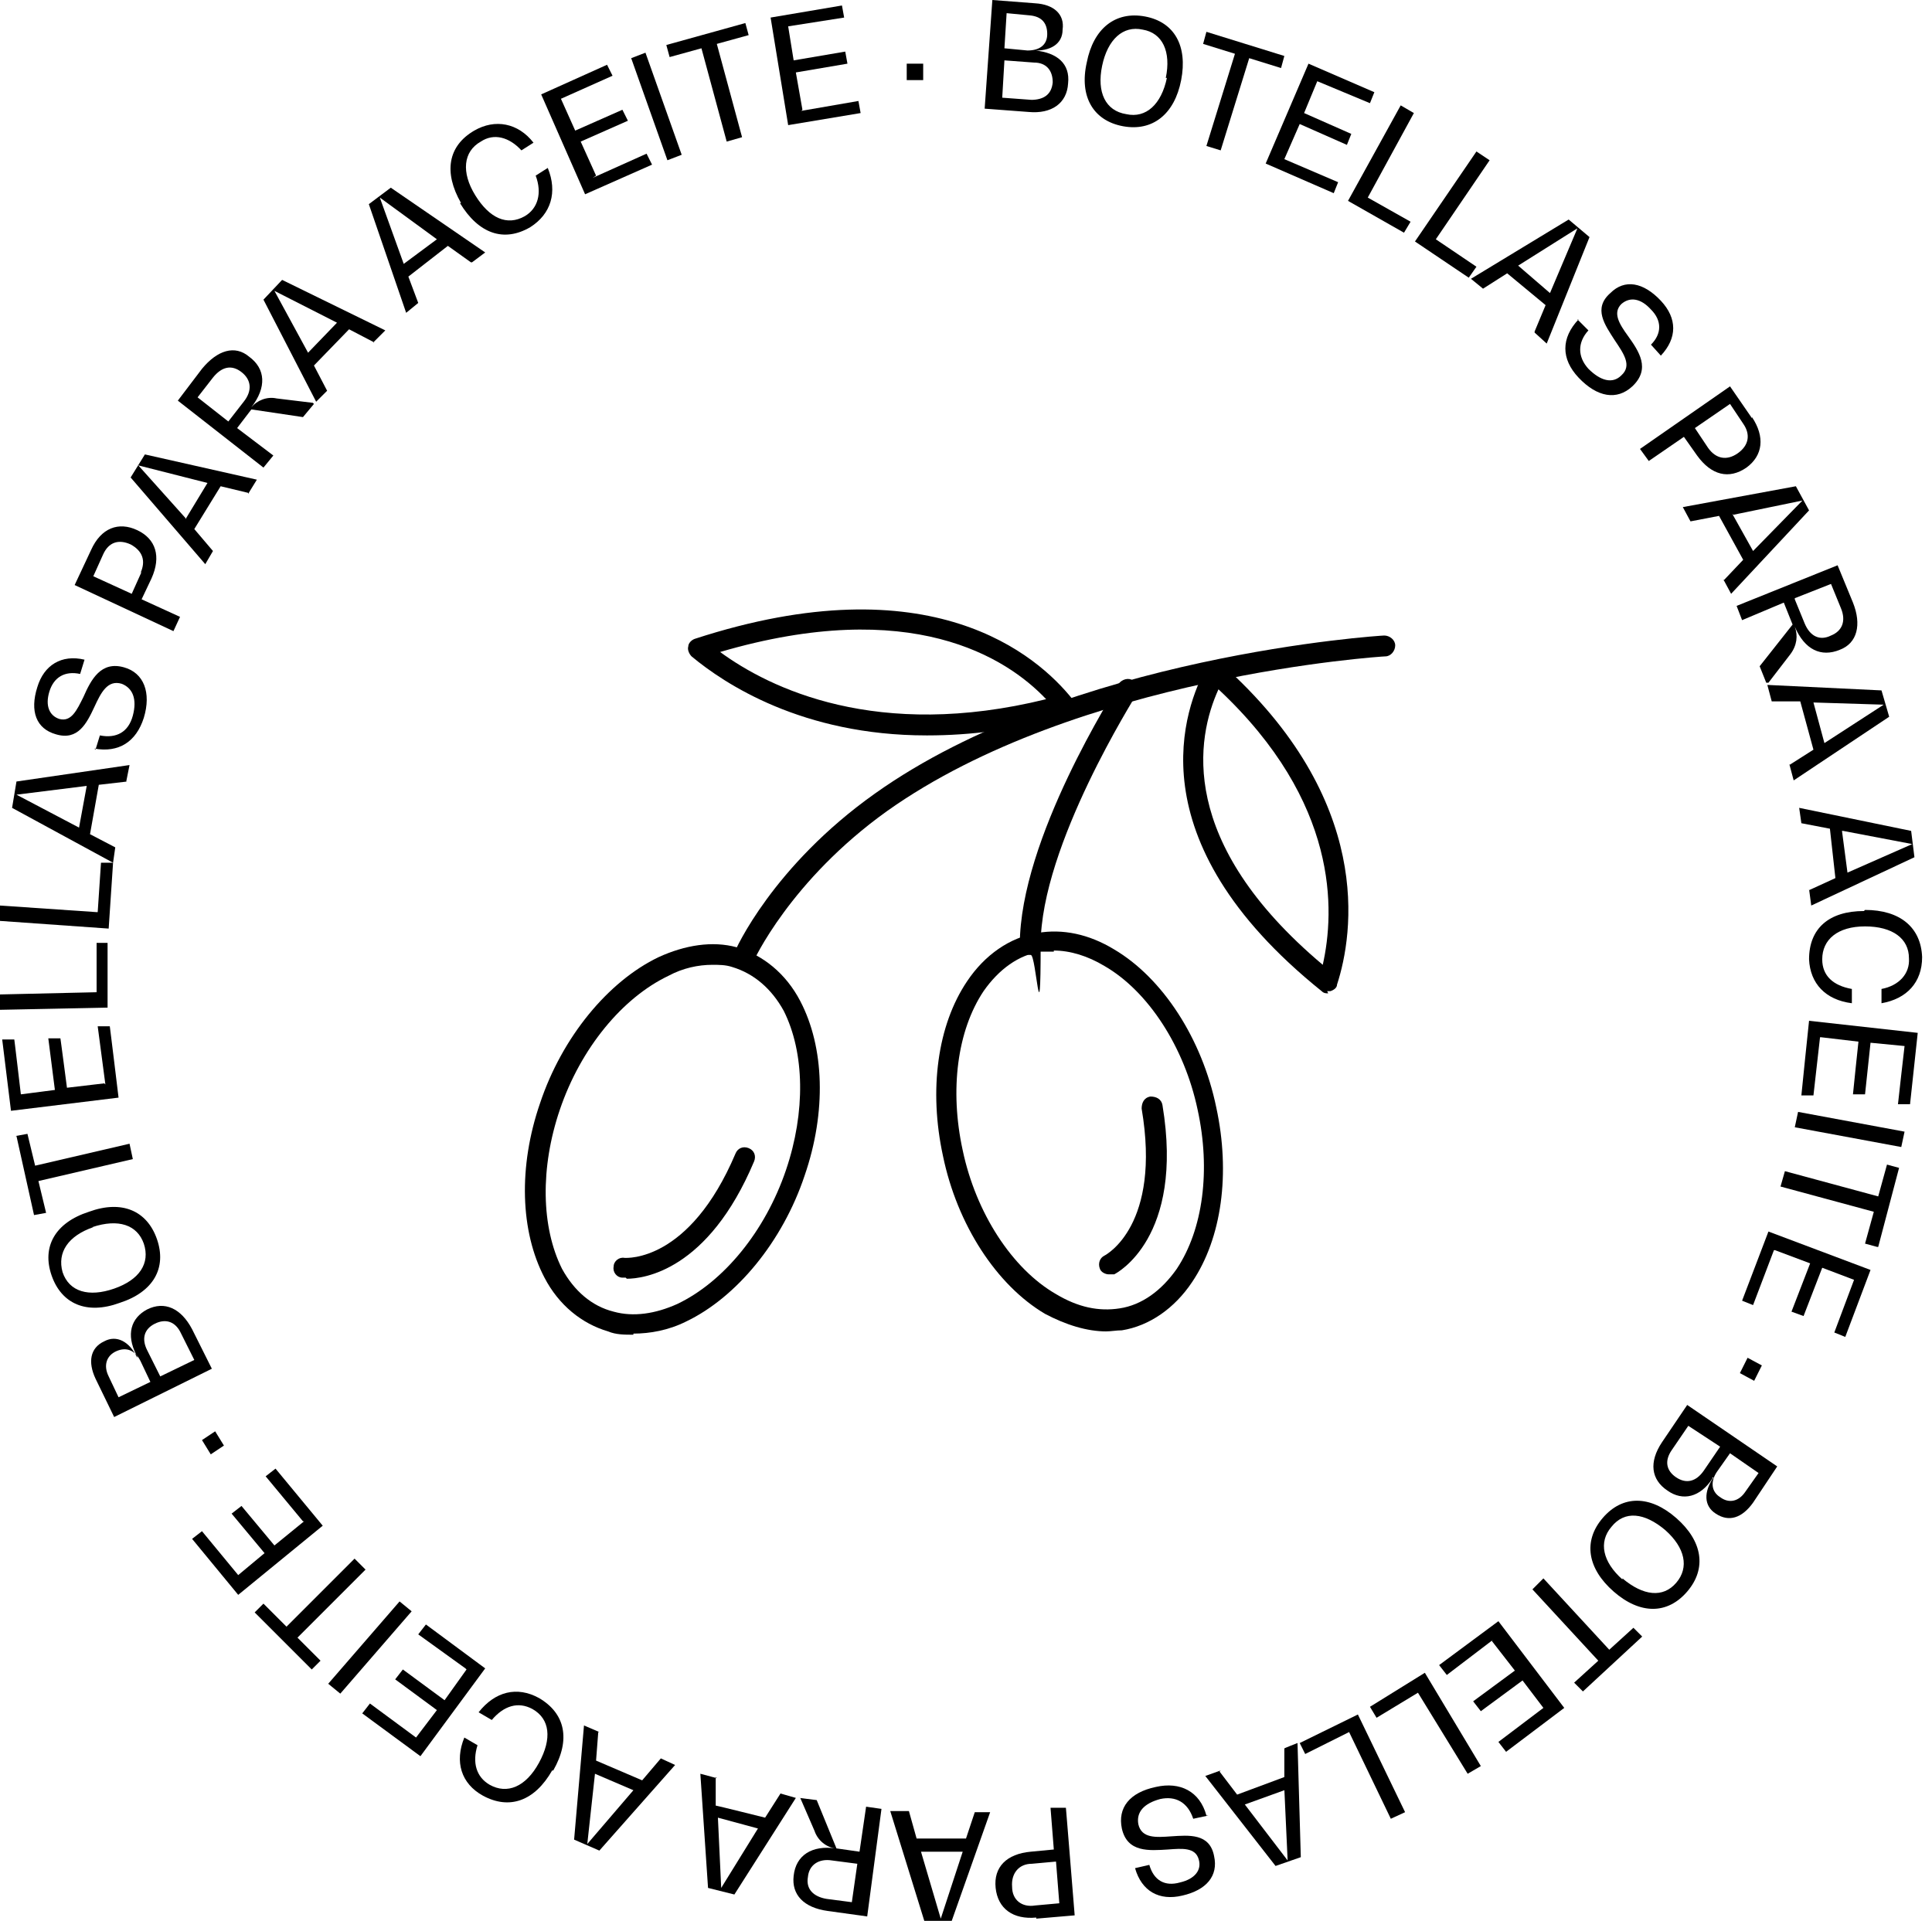 <?xml version="1.0" encoding="UTF-8"?>
<svg id="Capa_1" xmlns="http://www.w3.org/2000/svg" version="1.1" viewBox="0 0 176 175">
  <!-- Generator: Adobe Illustrator 29.1.0, SVG Export Plug-In . SVG Version: 2.1.0 Build 142)  -->
  <g id="imagen">
    <path d="M67.8,88c-.1,0-.2,0-.4,0-.5-.2-.7-.7-.5-1.2.1-.3,3.5-7.9,12.8-14.5,17.7-12.6,46.1-14.4,46.4-14.4.5,0,1,.4,1,.9,0,.5-.4,1-.9,1-.3,0-28.1,1.8-45.4,14.1-8.8,6.3-12.2,13.7-12.2,13.8-.2.3-.5.6-.8.6Z"/>
    <path d="M57.7,121.6c-.8,0-1.6,0-2.3-.3-2.4-.7-4.5-2.4-5.8-4.9-2.2-4.2-2.4-10.1-.4-15.9,2-6,6.2-11.1,10.8-13.3,2.4-1.1,4.9-1.5,7.1-.9,2.4.7,4.5,2.4,5.8,4.9,2.2,4.2,2.4,10.1.4,15.9-2,6-6.2,11.1-10.8,13.3-1.6.8-3.3,1.1-4.8,1.1h0ZM64.9,87.9c-1.3,0-2.7.3-4,1-4.2,2-8,6.6-9.9,12.2-1.8,5.3-1.7,10.7.2,14.5,1.1,2,2.7,3.4,4.7,3.9,1.8.5,3.8.2,5.8-.7,4.2-2,8-6.6,9.9-12.2,1.8-5.3,1.7-10.7-.2-14.5-1.1-2-2.7-3.4-4.7-4-.6-.2-1.2-.2-1.8-.2h0Z"/>
    <path d="M57,116.4h-.3c-.5,0-.9-.5-.8-1,0-.5.5-.9,1-.8.2,0,5.9.4,10.1-9.5.2-.5.7-.7,1.2-.5.5.2.7.7.5,1.2-4.2,10-10.1,10.7-11.6,10.7Z"/>
    <path d="M101,116.1c-.3,0-.7-.2-.8-.5-.2-.5,0-1,.4-1.2.2-.1,5.2-2.8,3.4-13.4,0-.5.2-1,.8-1.1.5,0,1,.2,1.1.8,2,12.1-4.2,15.3-4.4,15.4-.1,0-.3,0-.4,0h0Z"/>
    <path d="M100.8,121.3c-1.8,0-3.7-.6-5.6-1.6-4.4-2.6-8-8.1-9.3-14.4-1.3-6-.5-11.9,2.2-15.9,1.6-2.4,3.9-4,6.4-4.4,2.3-.4,4.7.1,7,1.5,4.4,2.6,8,8.1,9.3,14.4,1.3,6,.5,11.9-2.2,15.9-1.6,2.4-3.9,4-6.4,4.4-.5,0-1,.1-1.5.1h0ZM96,86.7c-.4,0-.8,0-1.2,0-2,.3-3.8,1.6-5.2,3.6-2.4,3.6-3.1,9-1.9,14.5,1.2,5.7,4.5,10.8,8.5,13.1,2,1.2,3.9,1.6,5.8,1.3,2-.3,3.8-1.6,5.2-3.6,2.4-3.6,3.1-9,1.9-14.5-1.2-5.7-4.5-10.8-8.5-13.1-1.5-.9-3.1-1.4-4.6-1.4h0Z"/>
    <path d="M93.8,87c-.5,0-.9-.4-.9-.9,0-9.7,8.7-23.2,9-23.8.3-.4.9-.6,1.3-.3.4.3.6.8.3,1.3,0,.1-8.7,13.7-8.7,22.8s-.4.9-.9.9h0Z"/>
    <path d="M121,90.5c-.2,0-.4,0-.6-.2-17.3-13.9-12.4-26-10.5-29.5.1-.2.4-.4.6-.5.3,0,.6,0,.8.2,13.9,12.4,12,24.6,10.5,29.2,0,.3-.3.5-.6.6,0,0-.2,0-.3,0ZM111,62.8c-2,4.4-3.8,13.9,9.5,25.1,1.1-4.9,1.5-14.8-9.5-25.1Z"/>
    <path d="M84.4,67c-11.3,0-18.4-4.7-21.4-7.2-.2-.2-.4-.6-.3-.9,0-.3.3-.6.6-.7,21.5-7,31.2,1.5,34.4,5.5.2.2.2.6.2.9,0,.3-.3.5-.6.6-4.7,1.3-9,1.8-12.8,1.8ZM65.6,59.4c4.5,3.3,14.3,8.1,29.7,4.3-3.6-3.8-12.3-9.4-29.7-4.3Z"/>
  </g>
  <g id="texto" transform-origin="center" style="animation: spin 10s linear infinite;">
    <style>
      @keyframes spin {
        from {
          transform: rotate(0deg);
        }
        to {
          transform: rotate(360deg);
        }
      }
    </style>
    <path d="M94.3,4.6c2,.2,3.2,1.2,3,3-.1,1.8-1.5,2.8-3.6,2.6l-4-.3.7-9.9,3.9.3c1.7.1,2.7,1,2.5,2.4,0,1.3-1.1,2-2.8,1.9h.2s0,0,0,0ZM93.9,9.1c1.2,0,1.9-.5,2-1.6,0-1.1-.6-1.8-1.7-1.8l-2.7-.2-.2,3.4,2.7.2ZM93.8,1.4l-2.1-.2-.2,3.2,2.1.2c1.1,0,1.8-.5,1.8-1.5,0-1-.5-1.6-1.6-1.7Z"/>
    <path d="M99,5.7c.6-3.1,2.6-4.7,5.3-4.2,2.7.5,3.9,2.7,3.3,5.8-.6,3.1-2.6,4.7-5.3,4.2-2.7-.5-4-2.7-3.3-5.8ZM106.2,7.1c.5-2.4-.3-4.1-2.1-4.4-1.8-.4-3.2.9-3.7,3.3-.5,2.4.3,4.1,2.2,4.4,1.8.4,3.2-.9,3.7-3.3h0Z"/>
    <path d="M117,5.1l-.3,1.1-2.9-.9-2.6,8.4-1.3-.4,2.6-8.4-2.9-.9.3-1.1,7.1,2.2h0Z"/>
    <path d="M117,14.5l4.9,2.1-.4,1-6.2-2.7,3.9-9.1,6,2.6-.4,1-4.8-2-1.2,2.9,4.3,1.9-.4,1-4.3-1.9-1.4,3.2h0Z"/>
    <path d="M124.6,18l3.9,2.2-.6,1-5.1-2.9,4.8-8.7,1.2.7-4.2,7.7Z"/>
    <path d="M130.8,21.8l3.7,2.5-.7,1-4.9-3.3,5.6-8.2,1.2.8-4.9,7.2h0Z"/>
    <path d="M139.8,30.2l1-2.4-3.5-2.9-2.2,1.4-1.1-.9,8.9-5.4,1.9,1.6-3.9,9.7-1.1-1h0ZM138.3,24.2l2.9,2.5,2.5-5.9h0l-5.4,3.4Z"/>
    <path d="M143.7,29.1l1,1c-1,1.1-1,2.4,0,3.5,1.1,1.1,2.2,1.4,3,.6,1-.9.2-2-.6-3.2-.9-1.4-2-2.9-.4-4.3,1.3-1.3,3-1,4.6.7,1.5,1.6,1.5,3.4,0,5l-.9-1c1-1,1-2.2,0-3.2-.9-1-1.9-1.2-2.7-.5-.8.8-.2,1.8.6,2.9,1,1.4,2.1,3,.4,4.6-1.4,1.3-3.2,1-4.9-.8-1.6-1.7-1.6-3.6,0-5.3h0Z"/>
    <path d="M159.6,38c1.2,1.8,1,3.5-.5,4.6-1.6,1.1-3.2.7-4.5-1.1l-1.2-1.7-3.2,2.2-.8-1.1,8.2-5.7,2,2.9h0ZM155.6,40.8c.7,1,1.7,1.2,2.7.5,1-.7,1.2-1.7.5-2.7l-1.2-1.8-3.2,2.2,1.2,1.8Z"/>
    <path d="M157,52.9l1.8-1.9-2.2-4-2.6.5-.7-1.3,10.3-1.9,1.2,2.2-7.1,7.6-.7-1.3h0ZM157.8,46.8l1.9,3.4,4.5-4.6-6.3,1.3h0Z"/>
    <path d="M160.9,62.2l-.6-1.5,3-3.8-.8-2-3.8,1.6-.5-1.3,9.2-3.7,1.4,3.4c.8,2,.4,3.7-1.2,4.3-1.7.7-3.2,0-4.1-2.1h0c.3.8.2,1.7-.4,2.5l-2,2.6h0ZM163.5,54.6l.9,2.2c.5,1.2,1.4,1.6,2.4,1.1,1-.4,1.4-1.3.9-2.5l-.9-2.2-3.3,1.3Z"/>
    <path d="M163,69.7l2.2-1.4-1.2-4.4h-2.6c0,0-.4-1.5-.4-1.5l10.4.5.7,2.4-8.7,5.8-.4-1.5ZM165.2,64l1,3.7,5.4-3.5-6.4-.2h0Z"/>
    <path d="M164.8,81.1l2.4-1.1-.5-4.5-2.6-.5-.2-1.4,10.2,2.1.3,2.4-9.4,4.4-.2-1.5h0ZM167.8,75.7l.5,3.8,5.9-2.6-6.3-1.2Z"/>
    <path d="M169.9,82.9c3.2,0,5.1,1.6,5.2,4.3,0,2.3-1.4,3.8-3.7,4.2v-1.3c1.6-.3,2.6-1.4,2.5-2.8,0-1.8-1.5-2.9-4-2.9-2.5,0-3.9,1.2-3.9,3,0,1.5,1,2.4,2.7,2.7v1.3c-2.4-.3-3.8-1.8-3.9-4,0-2.8,1.8-4.4,5-4.4h0Z"/>
    <path d="M165.8,94.5l-.6,5.3h-1.1c0-.1.7-6.8.7-6.8l9.9,1.1-.7,6.5h-1.1c0-.1.6-5.3.6-5.3l-3.1-.3-.5,4.7h-1.1c0-.1.5-4.8.5-4.8l-3.4-.4Z"/>
    <path d="M163.8,101.3l9.7,1.8-.3,1.4-9.7-1.8.3-1.4Z"/>
    <path d="M171,113.6l-1.1-.3.8-2.9-8.5-2.3.4-1.4,8.5,2.3.8-2.9,1.1.3-1.9,7.2h0Z"/>
    <path d="M161.6,113.9l-1.9,5-1-.4,2.4-6.3,9.3,3.5-2.3,6.1-1-.4,1.8-4.8-2.9-1.1-1.7,4.4-1.1-.4,1.7-4.4-3.2-1.2h0Z"/>
    <path d="M159.2,123.7l1.3.7-.7,1.4-1.3-.7.7-1.4Z"/>
    <path d="M156,134.7c-1.1,1.7-2.7,2.1-4.1,1.1-1.5-1-1.7-2.6-.5-4.4l2.3-3.4,8.2,5.6-2.2,3.3c-1,1.4-2.2,1.8-3.4,1-1.1-.7-1.1-2-.2-3.3h-.1c0,.1,0,.1,0,.1ZM152.3,132.1c-.7,1-.5,1.9.4,2.5.9.6,1.8.4,2.5-.6l1.5-2.2-2.9-1.9-1.5,2.2h0ZM159,135.9l1.2-1.7-2.6-1.8-1.2,1.7c-.6.9-.5,1.8.3,2.3.8.6,1.7.4,2.3-.5Z"/>
    <path d="M152.7,138.3c2.4,2.1,2.8,4.6,1,6.7-1.8,2.1-4.3,2.1-6.7,0-2.4-2.1-2.8-4.6-1-6.7,1.8-2.1,4.3-2.1,6.7,0h0ZM147.8,143.8c1.9,1.6,3.7,1.8,4.9.4,1.2-1.4.8-3.2-1-4.8-1.9-1.6-3.7-1.8-4.9-.3-1.2,1.4-.8,3.2,1,4.8Z"/>
    <path d="M144.2,154.1l-.8-.8,2.2-2-6-6.5,1-1,6,6.5,2.2-2,.8.8-5.4,5h0Z"/>
    <path d="M136,149.4l-4.2,3.2-.7-.9,5.4-4,6,7.9-5.3,4-.7-.9,4.1-3.1-1.9-2.5-3.8,2.8-.7-.9,3.8-2.8-2.1-2.7h0Z"/>
    <path d="M129.2,154.2l-3.8,2.3-.6-1,5-3.1,5.1,8.5-1.2.7-4.6-7.5h0Z"/>
    <path d="M122.9,157.8l-4,2-.5-1,5.3-2.6,4.3,8.9-1.3.6-3.8-7.9Z"/>
    <path d="M111.1,161.4l1.6,2.1,4.3-1.6v-2.6c-.1,0,1.2-.5,1.2-.5l.3,10.4-2.3.8-6.4-8.2,1.4-.5h0ZM117,163.1l-3.6,1.3,3.9,5.1h0l-.3-6.5Z"/>
    <path d="M110.1,165.4l-1.4.3c-.5-1.5-1.6-2.1-3-1.8-1.5.4-2.2,1.2-2,2.3.3,1.3,1.6,1.2,3,1.1,1.6-.1,3.5-.3,3.9,1.8.4,1.8-.7,3.1-2.9,3.6-2.1.5-3.7-.4-4.3-2.5l1.3-.3c.4,1.4,1.4,2,2.8,1.6,1.3-.3,2-1.1,1.7-2.1-.3-1.1-1.5-1-2.8-.9-1.7.1-3.7.3-4.2-1.9-.4-1.9.7-3.3,3.1-3.8,2.2-.5,4,.4,4.6,2.6h0Z"/>
    <path d="M94.4,174.7c-2.1.2-3.5-.8-3.7-2.7-.2-1.9,1-3.1,3.2-3.3l2.1-.2-.3-3.8h1.4c0-.1.8,9.8.8,9.8l-3.5.3h0ZM94,169.8c-1.2,0-1.9.9-1.8,2.1,0,1.2.9,1.9,2.1,1.7l2.2-.2-.3-3.8-2.2.2Z"/>
    <path d="M82.8,165l.7,2.5h4.5c0,0,.8-2.4.8-2.4h1.4l-3.5,9.9h-2.5c0,0-3.1-10-3.1-10h1.5ZM87.7,168.7h-3.8c0,0,1.8,6.1,1.8,6.1h0l2-6.1h0Z"/>
    <path d="M72.8,163.8l1.6.2,1.8,4.4,2.1.3.6-4.1,1.4.2-1.3,9.8-3.6-.5c-2.2-.3-3.3-1.5-3.1-3.2.2-1.9,1.7-2.8,3.8-2.5-.8-.1-1.6-.7-1.9-1.6l-1.3-3h0ZM78.1,169.8l-2.3-.3c-1.2-.2-2.1.4-2.2,1.5-.2,1.1.5,1.8,1.7,2l2.3.3.5-3.5h0Z"/>
    <path d="M65.2,161.9v2.6c.1,0,4.5,1.1,4.5,1.1l1.4-2.2,1.4.4-5.6,8.8-2.4-.6-.7-10.4,1.5.4h0ZM69.1,166.6l-3.7-1,.3,6.4h0l3.4-5.5Z"/>
    <path d="M54.5,157.8l-.2,2.6,4.2,1.8,1.7-2,1.3.6-6.9,7.8-2.3-1,.9-10.4,1.4.6h0ZM57.7,163.1l-3.5-1.5-.7,6.4h0l4.2-4.9h0Z"/>
    <path d="M50.3,161.3c-1.6,2.8-3.9,3.6-6.3,2.3-2-1.1-2.6-3.1-1.7-5.3l1.2.7c-.5,1.6-.1,2.9,1.1,3.6,1.6.9,3.3.2,4.5-2,1.2-2.2,1-4-.6-4.9-1.3-.7-2.6-.3-3.7,1l-1.2-.7c1.5-1.9,3.5-2.4,5.5-1.3,2.4,1.4,2.9,3.8,1.3,6.6h0Z"/>
    <path d="M42.4,152l-4.3-3.1.7-.9,5.4,4-5.9,8-5.3-3.9.7-.9,4.2,3.1,1.9-2.5-3.8-2.8.7-.9,3.8,2.8,2-2.8h0Z"/>
    <path d="M37.5,146.8l-6.5,7.5-1.1-.9,6.5-7.5,1.1.9Z"/>
    <path d="M23.2,146.9l.8-.8,2.1,2.1,6.2-6.2,1,1-6.2,6.2,2.1,2.1-.8.8-5.2-5.2h0Z"/>
    <path d="M27.6,138.6l-3.4-4.1.9-.7,4.3,5.2-7.7,6.3-4.2-5.1.9-.7,3.3,4,2.4-2-3-3.6.9-.7,3,3.6,2.7-2.2h0Z"/>
    <path d="M20.4,131.7l-1.2.8-.8-1.3,1.2-.8.8,1.3Z"/>
    <path d="M12.4,123.4c-.9-1.8-.5-3.3,1-4.1,1.6-.8,3.1-.1,4.1,1.8l1.8,3.6-8.9,4.4-1.7-3.5c-.7-1.5-.5-2.8.8-3.4,1.1-.6,2.3,0,3,1.5h0v-.2c0,0,0,0,0,0ZM9.9,125.4l.9,1.9,2.9-1.4-.9-1.9c-.5-1-1.3-1.3-2.2-.9-.9.4-1.2,1.3-.7,2.3ZM16.5,121.5c-.5-1.1-1.4-1.4-2.4-.9-1,.5-1.2,1.4-.7,2.4l1.2,2.4,3.1-1.5-1.2-2.4h0Z"/>
    <path d="M10.9,118.7c-3,1.1-5.3.1-6.2-2.5-.9-2.6.3-4.8,3.4-5.8,3-1.1,5.3-.1,6.2,2.5.9,2.6-.3,4.8-3.4,5.8ZM8.5,111.8c-2.3.8-3.3,2.3-2.8,4.1.6,1.8,2.4,2.3,4.7,1.5,2.3-.8,3.3-2.3,2.7-4.1-.6-1.7-2.3-2.3-4.7-1.5h0Z"/>
    <path d="M1.4,103.5l1.1-.2.7,2.9,8.6-2,.3,1.4-8.6,2,.7,2.9-1.1.2-1.6-7.2h0Z"/>
    <path d="M9.6,98.8l-.7-5.3h1.1c0-.1.8,6.5.8,6.5l-9.8,1.2-.8-6.5h1.1c0-.1.6,5,.6,5l3.1-.4-.6-4.7h1.1c0-.1.6,4.5.6,4.5l3.4-.4Z"/>
    <path d="M8.8,90.4v-4.5c-.1,0,1,0,1,0v5.9c.1,0-9.8.2-9.8.2v-1.4s8.7-.2,8.7-.2h0Z"/>
    <path d="M8.9,83.1l.3-4.5h1.1c0,0-.4,6-.4,6L0,83.9v-1.4c0,0,8.8.6,8.8.6h0Z"/>
    <path d="M11.6,71.2l-2.6.3-.8,4.5,2.3,1.2-.2,1.4-9.2-5,.4-2.4,10.3-1.5-.3,1.5h0ZM7.2,75.4l.7-3.8-6.4.8,5.7,3h0Z"/>
    <path d="M8.7,68.3l.4-1.3c1.5.3,2.6-.3,3-1.8.4-1.5,0-2.5-1-2.9-1.3-.4-1.9.8-2.5,2.1-.7,1.5-1.5,3.1-3.5,2.5-1.8-.5-2.4-2.1-1.7-4.3.6-2,2.2-3,4.3-2.5l-.4,1.3c-1.4-.3-2.4.3-2.8,1.6-.4,1.3,0,2.2.9,2.5,1.1.3,1.6-.8,2.2-2,.7-1.6,1.6-3.3,3.7-2.7,1.8.5,2.5,2.3,1.8,4.6-.7,2.2-2.3,3.2-4.5,2.8h0Z"/>
    <path d="M8.3,50.1c.9-2,2.5-2.6,4.2-1.8,1.7.8,2.2,2.4,1.3,4.4l-.9,1.9,3.5,1.6-.6,1.3-9-4.2,1.5-3.2ZM12.8,52.2c.5-1.1.2-2-.9-2.6-1.1-.5-2-.2-2.5.9l-.9,2,3.5,1.6.9-2h0Z"/>
    <path d="M22.6,44.9l-2.5-.6-2.4,3.9,1.7,2-.7,1.2-6.8-7.9,1.3-2.1,10.2,2.3-.8,1.3h0ZM16.9,47.3l2-3.3-6.3-1.6,4.3,4.8h0Z"/>
    <path d="M28.6,36.8l-1,1.2-4.7-.7-1.3,1.7,3.3,2.5-.9,1.1-7.8-6.1,2.2-2.9c1.4-1.7,3-2.2,4.3-1.1,1.5,1.1,1.6,2.8.2,4.6h0c.5-.6,1.4-1,2.3-.8l3.3.4h0ZM20.8,38.4l1.4-1.8c.8-1,.7-2-.2-2.7-.9-.7-1.8-.5-2.6.5l-1.4,1.8,2.8,2.2h0Z"/>
    <path d="M34.1,31.2l-2.3-1.2-3.2,3.3,1.2,2.3-1,1-4.8-9.3,1.7-1.8,9.4,4.6-1.1,1.1h0ZM28,32.2l2.7-2.8-5.7-2.9,3.1,5.7h0Z"/>
    <path d="M42.9,23.9l-2.1-1.5-3.6,2.8.9,2.4-1.1.9-3.4-9.9,2-1.5,8.6,5.9-1.2.9ZM36.7,24.1l3.1-2.3-5.2-3.8h0l2.2,6.1Z"/>
    <path d="M42,18.5c-1.6-2.8-1.2-5.2,1.2-6.6,1.9-1.1,4-.7,5.4,1.1l-1.1.7c-1.1-1.2-2.5-1.6-3.7-.8-1.6.9-1.8,2.8-.5,4.9,1.3,2.1,2.9,2.8,4.5,1.9,1.2-.7,1.6-2.1,1-3.7l1.1-.7c.9,2.2.3,4.2-1.6,5.4-2.4,1.4-4.7.6-6.4-2.2Z"/>
    <path d="M54,16.2l4.9-2.2.5,1-6.1,2.7-4-9.1,6-2.7.5,1-4.7,2.1,1.3,2.9,4.3-1.9.5,1-4.3,1.9,1.4,3.1h0Z"/>
    <path d="M60.8,14.6l-3.3-9.3,1.3-.5,3.3,9.3-1.3.5Z"/>
    <path d="M67.9,2.1l.3,1.1-2.9.8,2.3,8.5-1.4.4-2.3-8.5-2.9.8-.3-1.1,7.2-2h0Z"/>
    <path d="M73,10.1l5.2-.9.2,1.1-6.6,1.1-1.6-9.8,6.5-1.1.2,1.1-5.1.8.5,3.1,4.7-.8.2,1.1-4.7.8.6,3.4h0Z"/>
    <path d="M82.6,7.3v-1.5c0,0,1.5,0,1.5,0v1.5c0,0-1.5,0-1.5,0Z"/>
  </g>
</svg>